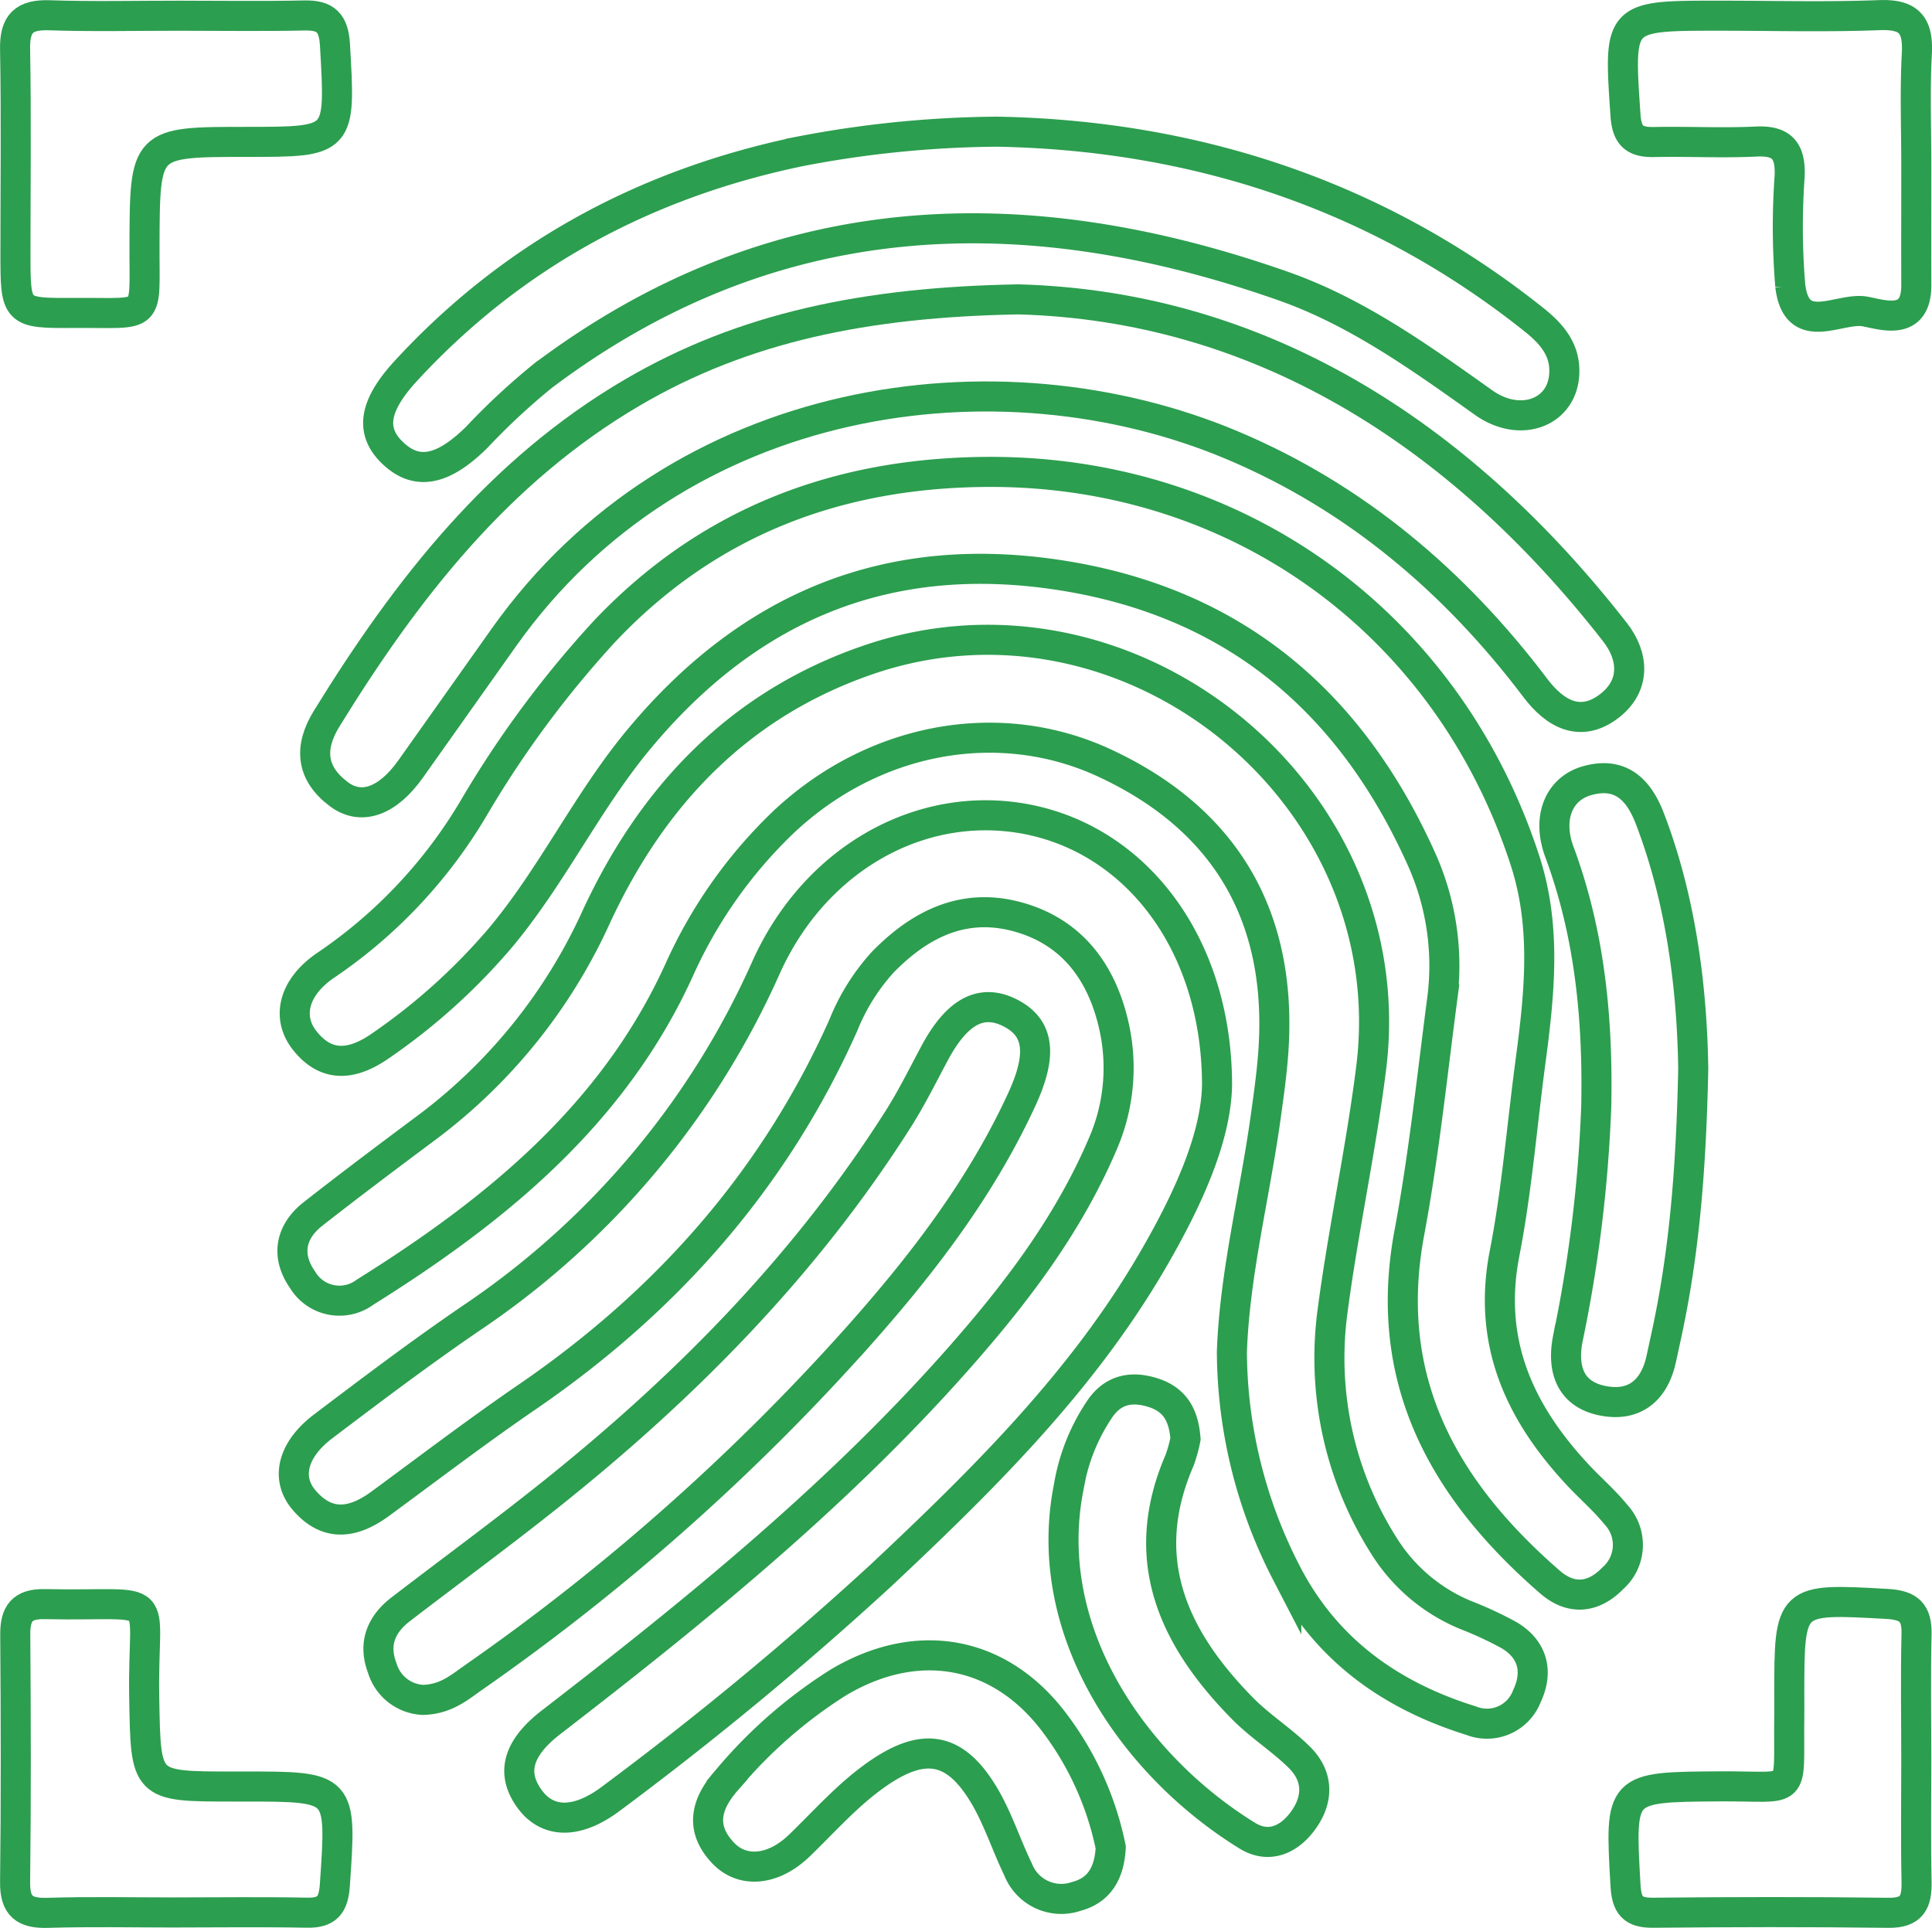 <?xml version="1.0" encoding="UTF-8"?>
<svg xmlns="http://www.w3.org/2000/svg" width="192.812" height="192.417" viewBox="0 0 192.812 192.417">
  <g id="Gruppe_442" data-name="Gruppe 442" transform="translate(28.255 -1438.288)">
    <path id="Pfad_521" data-name="Pfad 521" d="M78.335,1497.852c24.765.035,45.569,15.2,53.24,38.8,2.172,6.682,1.428,13.421.529,20.176-.846,6.344-1.352,12.752-2.573,19.021-1.73,8.871,1.483,15.858,7.3,22.1,1.247,1.338,2.651,2.542,3.8,3.957a4.433,4.433,0,0,1-.3,6.372c-1.861,1.915-4.088,2.269-6.28.364-10.615-9.224-16.769-20.148-14.022-34.856,1.438-7.7,2.256-15.508,3.275-23.278a25.947,25.947,0,0,0-2.142-14.185c-7.056-15.6-18.674-25.472-35.945-28.156-17.186-2.671-30.989,3.075-42.023,16.3-5.215,6.249-8.678,13.684-13.9,19.911a61.061,61.061,0,0,1-11.9,10.726c-2.619,1.833-5.311,2.413-7.611-.505-1.862-2.362-1.089-5.4,2.225-7.588a49.119,49.119,0,0,0,14.827-15.921,103.329,103.329,0,0,1,12.831-17.278C50.165,1502.684,63.251,1497.846,78.335,1497.852Z" transform="translate(-7.632 -12.466)" fill="none" stroke="#2c9e4f" stroke-miterlimit="10" stroke-width="3"></path>
    <path id="Pfad_522" data-name="Pfad 522" d="M102.254,1590.277c.272-7.851,2.288-15.606,3.379-23.49.287-2.068.581-4.141.739-6.222,1.035-13.6-4.652-23.407-16.8-29.063-10.617-4.941-23.268-2.537-32.249,6.056a47.062,47.062,0,0,0-10.268,14.675c-6.59,14.4-18.275,23.914-31.3,32.063a4.286,4.286,0,0,1-6.237-1.216c-1.658-2.355-1.282-4.768,1.034-6.586,3.7-2.9,7.467-5.727,11.239-8.54a54.2,54.2,0,0,0,17.032-21.119c5.6-12.087,14.247-21.228,27.153-25.648,26.058-8.925,53.6,13.4,50.179,40.739-1.022,8.158-2.8,16.22-3.868,24.373a35.008,35.008,0,0,0,5.12,23.283,17.472,17.472,0,0,0,8.258,6.973,36.025,36.025,0,0,1,4.255,1.983c2.423,1.442,2.908,3.7,1.77,6.1a4.265,4.265,0,0,1-5.544,2.435c-8.079-2.511-14.533-7.123-18.46-14.772A48.5,48.5,0,0,1,102.254,1590.277Z" transform="translate(-7.568 -17.047)" fill="none" stroke="#2c9e4f" stroke-miterlimit="10" stroke-width="3"></path>
    <path id="Pfad_523" data-name="Pfad 523" d="M100.811,1568.344c-.073,5.323-2.941,11.593-6.457,17.629-7.068,12.135-16.962,21.875-27.066,31.37A337.306,337.306,0,0,1,40.4,1639.585c-3.406,2.593-6.4,2.593-8.224.049s-1.193-5.022,2.193-7.635c14.717-11.355,29.117-23.05,41.39-37.136,5.441-6.245,10.329-12.819,13.612-20.485a19.03,19.03,0,0,0,1.137-11.911c-1.206-5.3-4.175-9.369-9.647-10.848-5.364-1.451-9.715.752-13.41,4.532a20.943,20.943,0,0,0-3.935,6.29c-6.907,15.478-17.691,27.619-31.608,37.146-4.961,3.4-9.748,7.047-14.594,10.609-2.663,1.957-5.273,2.4-7.625-.361-1.853-2.177-1.149-5.034,1.918-7.355,4.9-3.708,9.808-7.419,14.884-10.876a82.681,82.681,0,0,0,29.341-34.988c4.642-10.252,14.254-15.976,24-15.017C91.75,1542.773,100.758,1553.456,100.811,1568.344Z" transform="translate(-7.605 -21.836)" fill="none" stroke="#2c9e4f" stroke-miterlimit="10" stroke-width="3"></path>
    <path id="Pfad_524" data-name="Pfad 524" d="M81.575,1475.926c23.8.655,43.784,13.026,59.539,33.221,1.883,2.415,2.061,5.328-.556,7.352-2.911,2.25-5.461.775-7.392-1.78-8.042-10.646-17.968-19.056-30.265-24.236-23.309-9.817-55.247-5.443-72.693,19.2q-4.644,6.558-9.291,13.112c-2.279,3.214-4.917,4.2-7.166,2.517-2.767-2.075-3.013-4.628-1.209-7.555,7.972-12.927,17.166-24.732,30.532-32.553C54.176,1478.707,66.365,1476.195,81.575,1475.926Z" transform="translate(-8.189 -7.759)" fill="none" stroke="#2c9e4f" stroke-miterlimit="10" stroke-width="3"></path>
    <path id="Pfad_525" data-name="Pfad 525" d="M81.149,1454.613c19.272.354,37.642,6.039,53.593,18.767,1.827,1.457,3.219,3.081,3.011,5.585-.313,3.758-4.453,5.24-8.047,2.681-6.3-4.481-12.615-9.019-19.923-11.6-26.066-9.186-51.045-8.3-73.95,8.934a67.275,67.275,0,0,0-6.593,6.128c-3.246,3.208-5.8,3.825-8.118,1.825-2.531-2.186-2.363-4.758,1.043-8.453,10.705-11.613,23.958-18.719,39.38-21.912A107.533,107.533,0,0,1,81.149,1454.613Z" transform="translate(-9.908 -3.183)" fill="none" stroke="#2c9e4f" stroke-miterlimit="10" stroke-width="3"></path>
    <path id="Pfad_526" data-name="Pfad 526" d="M23.87,1635.019a4.456,4.456,0,0,1-4.058-3.172c-.921-2.4-.135-4.357,1.839-5.873,4.977-3.821,10.039-7.534,14.944-11.448,13.47-10.748,25.46-22.892,34.735-37.527,1.326-2.092,2.427-4.329,3.6-6.518,2.248-4.206,4.7-5.506,7.6-4,2.849,1.476,3.158,4.141,1.117,8.58-4.033,8.773-9.83,16.349-16.173,23.5a220,220,0,0,1-38.645,34.286C27.445,1633.822,26.13,1634.959,23.87,1635.019Z" transform="translate(-9.915 -27.071)" fill="none" stroke="#2c9e4f" stroke-miterlimit="10" stroke-width="3"></path>
    <path id="Pfad_527" data-name="Pfad 527" d="M-10.943,1672.523c-4.179,0-8.362-.091-12.537.038-2.3.072-3.3-.632-3.266-3.082.1-8.227.075-16.456.016-24.684-.016-2.116.685-3.093,2.936-3.046,12.284.258,9.735-1.748,9.934,9.323.16,8.88.033,8.882,8.836,8.882h1.176c9.743,0,9.689,0,9.014,9.836-.137,1.98-.763,2.8-2.787,2.756C-2.06,1672.46-6.5,1672.52-10.943,1672.523Z" transform="translate(-0.002 -43.36)" fill="none" stroke="#2c9e4f" stroke-miterlimit="10" stroke-width="3"></path>
    <path id="Pfad_528" data-name="Pfad 528" d="M-10.4,1439.862c4.175,0,8.351.067,12.523-.025,2.145-.047,2.925.74,3.052,2.942.556,9.68.622,9.676-8.82,9.676-10.178,0-10.15,0-10.189,10.271-.03,7.664.794,6.754-7.006,6.8-5.869.037-5.872,0-5.873-5.991,0-6.783.085-13.569-.037-20.351-.046-2.573.913-3.45,3.434-3.366C-19.019,1439.964-14.711,1439.86-10.4,1439.862Z" transform="translate(0 -0.006)" fill="none" stroke="#2c9e4f" stroke-miterlimit="10" stroke-width="3"></path>
    <path id="Pfad_529" data-name="Pfad 529" d="M182.729,1565.783c-.226,10.88-1.006,19.048-2.79,27.1-.141.636-.272,1.274-.415,1.909-.721,3.235-2.817,4.793-5.99,4.09-3.141-.7-3.882-3.22-3.332-6.106a138.657,138.657,0,0,0,2.848-23.259c.171-8.688-.63-17.17-3.679-25.383-1.253-3.374-.071-6.295,2.752-7.1,3.293-.934,5.132.81,6.261,3.741C181.818,1549.69,182.628,1559.006,182.729,1565.783Z" transform="translate(-42 -20.825)" fill="none" stroke="#2c9e4f" stroke-miterlimit="10" stroke-width="3"></path>
    <path id="Pfad_530" data-name="Pfad 530" d="M206.876,1657.239c0,4.048-.059,8.1.027,12.146.042,2.03-.428,3.145-2.8,3.115-7.835-.1-15.673-.084-23.508-.007-2.044.02-2.628-.762-2.74-2.75-.555-9.848-.611-9.786,9.34-9.863,8-.063,6.884,1.246,7.006-7.086.009-.652,0-1.306,0-1.959,0-9.769,0-9.706,9.754-9.164,2.188.121,3,.865,2.946,3.032C206.8,1648.878,206.874,1653.059,206.876,1657.239Z" transform="translate(-43.887 -43.302)" fill="none" stroke="#2c9e4f" stroke-miterlimit="10" stroke-width="3"></path>
    <path id="Pfad_531" data-name="Pfad 531" d="M206.859,1455c0,3.915-.013,7.83,0,11.746.013,4.107-3.272,2.985-5.092,2.634-2.559-.493-6.857,2.717-7.486-2.577a70.974,70.974,0,0,1-.06-10.951c.093-2.487-.726-3.565-3.345-3.437-3.385.165-6.786-.023-10.177.048-1.922.041-2.72-.587-2.862-2.669-.677-9.944-.742-9.94,9.289-9.94,5.351,0,10.707.149,16.05-.055,2.985-.113,3.888.99,3.736,3.851C206.711,1447.42,206.863,1451.213,206.859,1455Z" transform="translate(-43.869)" fill="none" stroke="#2c9e4f" stroke-miterlimit="10" stroke-width="3"></path>
    <path id="Pfad_532" data-name="Pfad 532" d="M101.506,1667.426c-.127,2.489-1.089,4.262-3.407,4.885a4.631,4.631,0,0,1-5.836-2.674c-1.192-2.455-2.021-5.111-3.415-7.437-2.906-4.851-6.048-5.3-10.665-2.081-2.921,2.039-5.228,4.691-7.756,7.13-2.577,2.487-5.646,2.8-7.6.744-2.375-2.5-1.7-4.946.368-7.283a47.409,47.409,0,0,1,11.129-9.746c7.95-4.727,16.244-3.209,21.715,4.223A30.823,30.823,0,0,1,101.506,1667.426Z" transform="translate(-18.91 -44.759)" fill="none" stroke="#2c9e4f" stroke-miterlimit="10" stroke-width="3"></path>
    <path id="Pfad_533" data-name="Pfad 533" d="M118.665,1619.4a14.385,14.385,0,0,1-.586,2.123c-4.295,9.895-.619,17.789,6.292,24.8,1.736,1.761,3.887,3.11,5.649,4.85,1.958,1.933,1.914,4.262.32,6.4-1.384,1.853-3.382,2.741-5.51,1.431-11.115-6.841-20.711-20.251-17.818-34.81a19.6,19.6,0,0,1,3.213-7.947c1.333-1.809,3.137-2.128,5.247-1.445C117.676,1615.519,118.492,1617.12,118.665,1619.4Z" transform="translate(-28.607 -37.504)" fill="none" stroke="#2c9e4f" stroke-miterlimit="10" stroke-width="3"></path>
  </g>
</svg>
